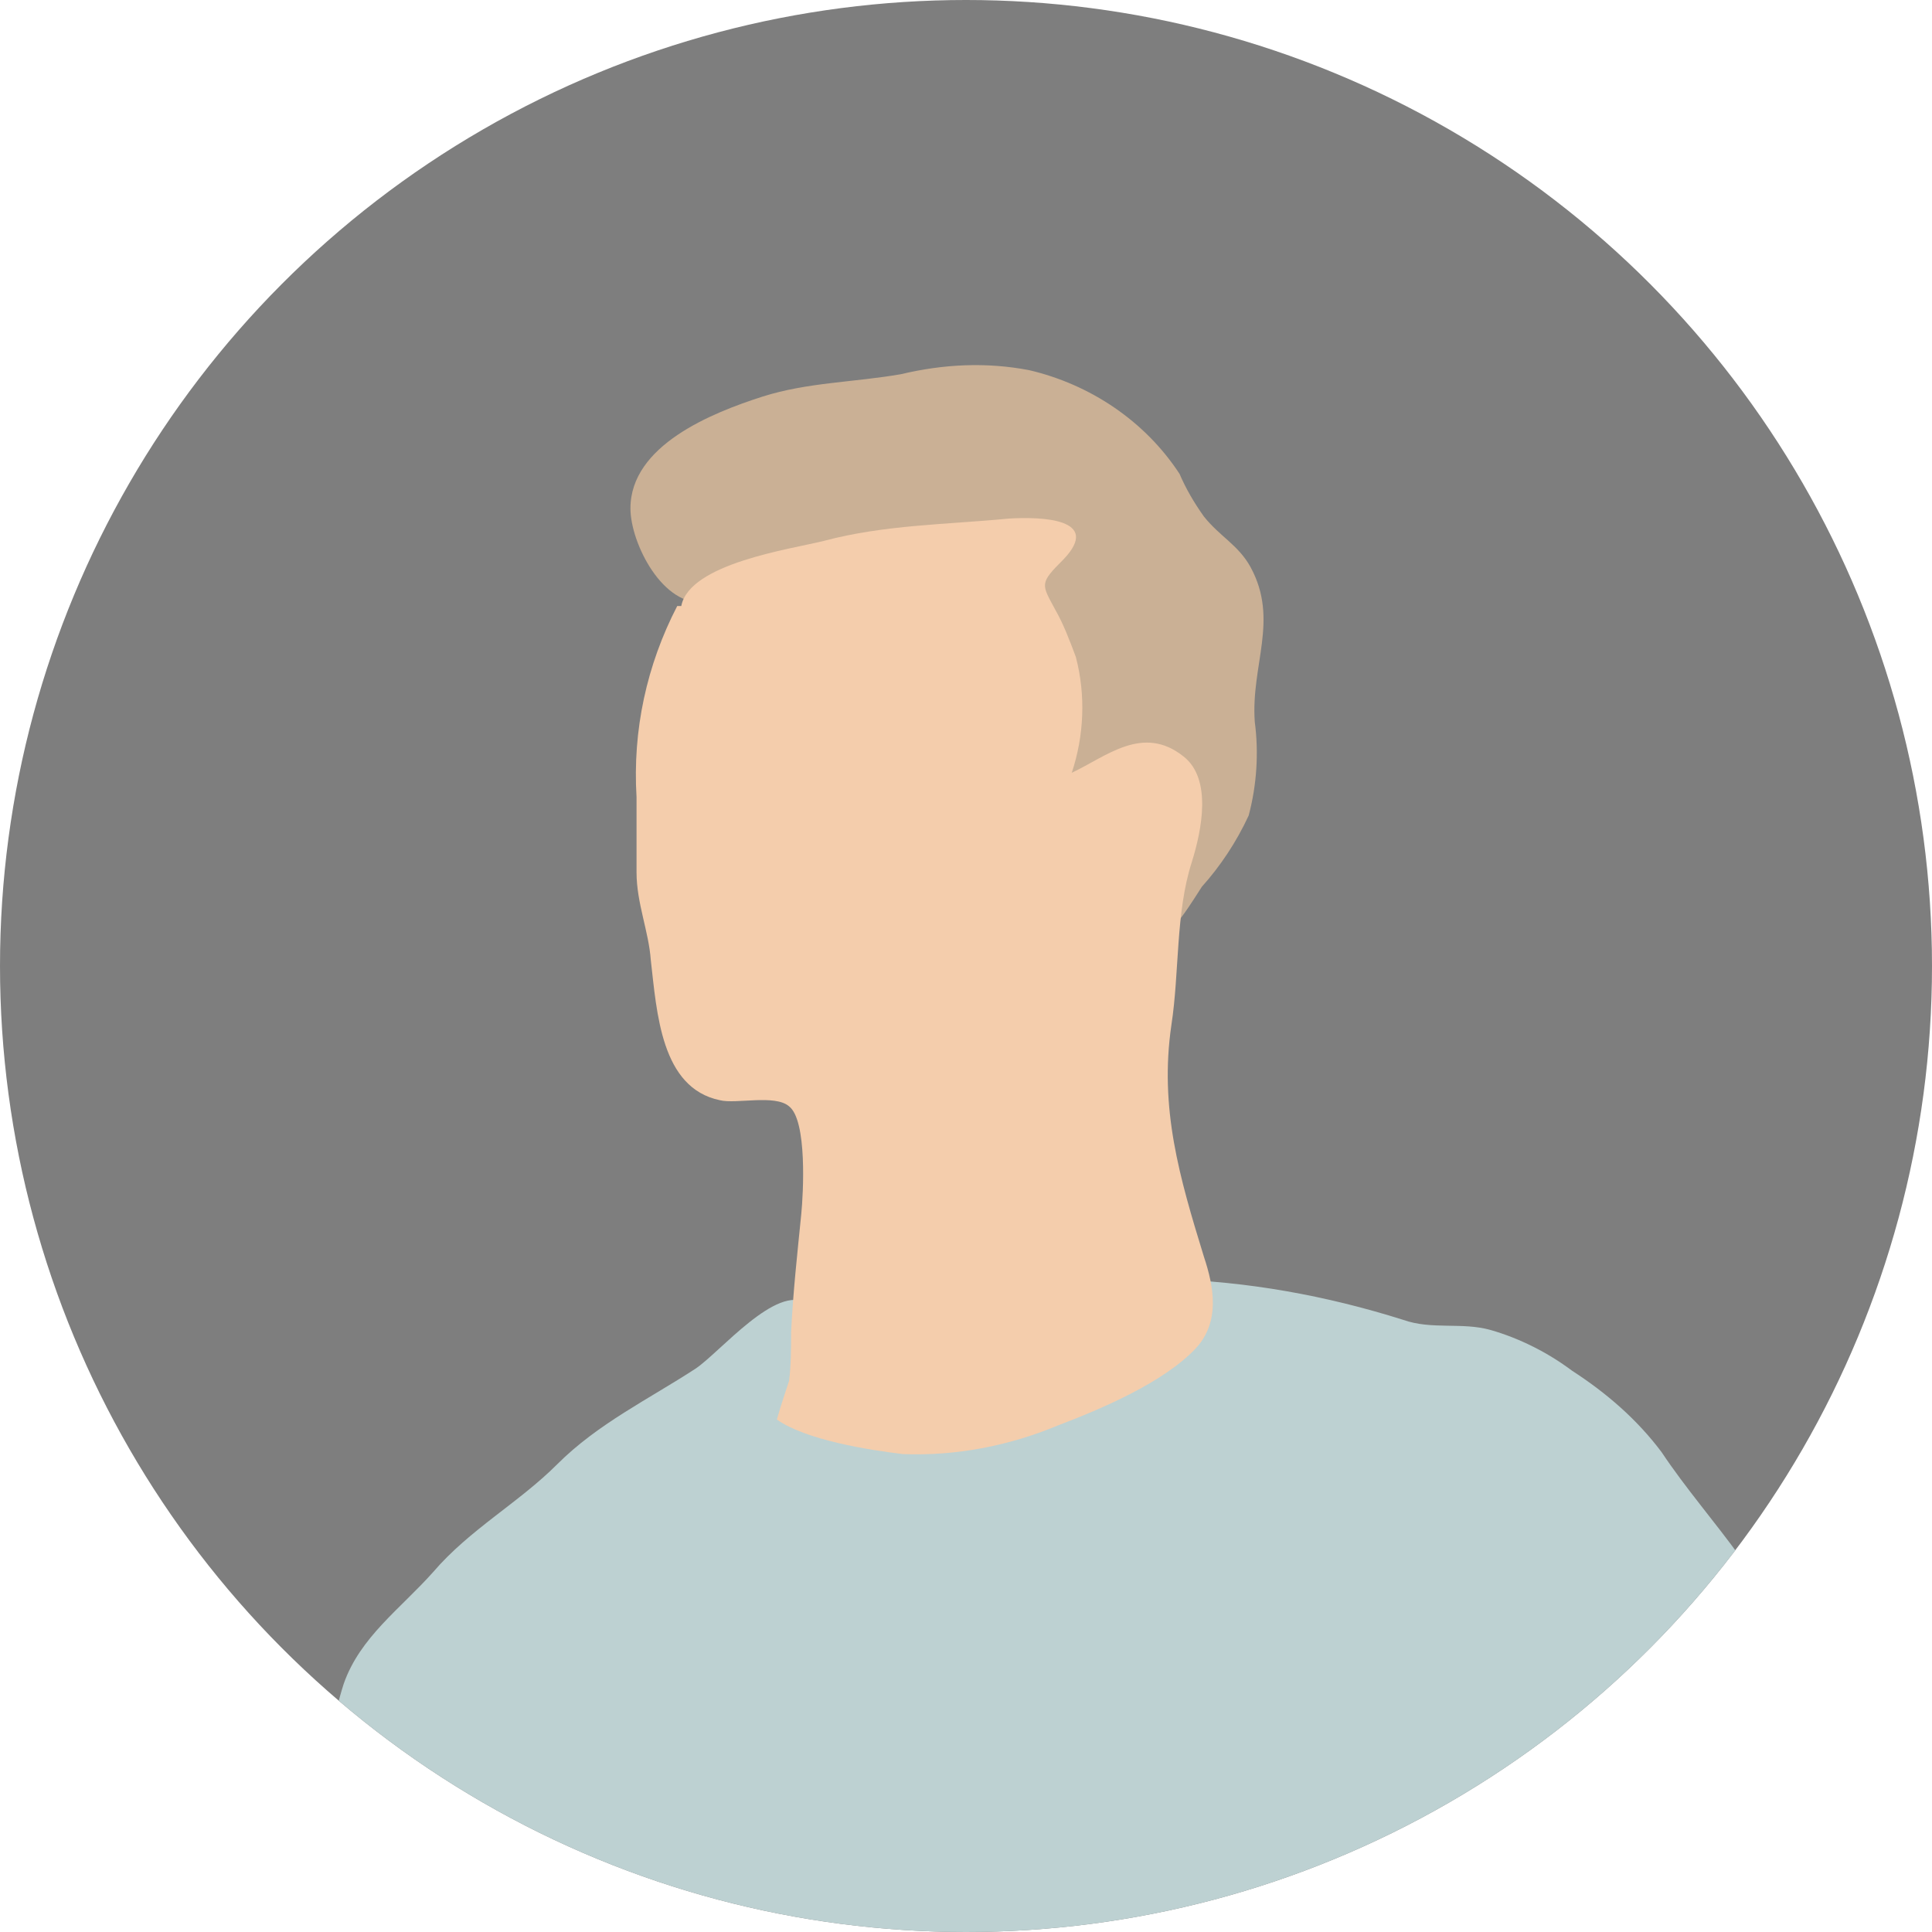 <?xml version="1.0" encoding="UTF-8"?>
<svg id="_レイヤー_1" data-name="レイヤー_1" xmlns="http://www.w3.org/2000/svg" xmlns:xlink="http://www.w3.org/1999/xlink" version="1.1" viewBox="0 0 95 95">
  <!-- Generator: Adobe Illustrator 29.3.1, SVG Export Plug-In . SVG Version: 2.1.0 Build 151)  -->
  <defs>
    <style>
      .st0 {
        fill: none;
      }

      .st1 {
        fill: #f4cdac;
      }

      .st2 {
        fill: #7e7e7e;
      }

      .st3 {
        fill: #bdd1d2;
      }

      .st4 {
        fill: #cab095;
      }

      .st5 {
        clip-path: url(#clippath);
      }
    </style>
    <clipPath id="clippath">
      <circle id="_楕円形_341" data-name="楕円形_34" class="st0" cx="47.5" cy="47.5" r="47.5"/>
    </clipPath>
  </defs>
  <circle id="_楕円形_34" data-name="楕円形_34" class="st2" cx="47.5" cy="47.5" r="47.5"/>
  <g class="st5">
    <g>
      <path id="_パス_400" data-name="パス_400" class="st3" d="M39.7,64.1c-1.5-1-4.3,2.4-5.5,3.2-2.3,1.5-4.8,2.7-6.8,4.7-1.9,1.9-4.3,3.2-6.1,5.3-1.6,1.8-3.6,3.2-4.4,5.5-1,3.1-1,6.7-1.4,10-.7,5-2,10-2.4,15-.3,4.1-.7,8.2-1.3,12.2-.5,3.5-2,6.9-2.4,10.4-.8,6.7-3.9,12.5-5.5,19-.7,3-1.2,5.9-2.2,8.8-.7,2.1-1.2,4.1-1.6,6.3-.2.8-.3,1.7-.3,2.5,0,1.4,0,1.4,1.6,1.9,2.1.7,4.1.5,6.2.7.8.2,1.6.4,2.5.4,1-.2,1.1-.9,1.4-1.9.6-1.7,1.1-3.4,1.4-5.2.7-3.5,1.4-7.3,2.4-10.7.2-.6.6-2,1.4-2.1,1.3-.3,1.2,1.2,1.2,2,.2,1.6.7,3.5,0,5.1.8.5,1.9,0,2.8.3,1,.3,2.1.7,3,1.2,2.3.9,4.8,1.6,7.3,1.9,4.9.8,9.4,3.1,14.2,4.2,4.4,1.2,8.8,2,13.3,2.4,2.3.2,4.5,1,6.9,1.2,2.4.2,4.8-.1,7.2,0s4.5.8,6.9.5c1.4-.2,2.5.5,3.8.6.9,0,.8.3,1.2-.6.2-.8.2-1.6,0-2.4.2-2.6.1-5.1,0-7.7-.2-1.3-.7-5.3,2.2-4,.7.3.4-.5,1,0,.7.5,1.5.9,2.3,1.2.8.3,1.6.7,2.3,1.1.8.6.9,1.4,1.5,2,.9.9,2.8,1.1,3.7,0,.9-1.1,1-4.1,1-5.5,0-3.8-1.3-7.3-.2-11,1.5-4.8.8-10,1.1-15,.2-2.3.1-4.7-.2-7-.4-2-1-4-1.8-5.9-1-2.8-1.4-6.3-1.8-9.2-.4-3.1-1.7-6-2.7-8.9-1-2.9-2.2-5.9-3.3-8.9-1.4-3.7-1.7-7.8-4-11.1-1.3-1.8-2.7-3.4-3.9-5.2-1.2-1.6-2.7-2.9-4.4-4-1.2-.9-2.6-1.6-4-2-1.4-.4-2.9,0-4.3-.5-3.8-1.2-7.7-1.9-11.6-2-3.9,0-7.5,1.3-11.4,1.3"/>
      <path id="_パス_401" data-name="パス_401" class="st4" d="M34.7,29.6c-2.1.3-3.7-2.9-3.7-4.6,0-3.1,4-4.7,6.5-5.5,2.2-.7,4.5-.7,6.8-1.1,2.1-.5,4.2-.6,6.3-.2,3,.7,5.7,2.5,7.4,5.1.3.7.7,1.4,1.2,2.1.8,1,1.7,1.4,2.3,2.5,1.4,2.6,0,4.8.2,7.6.2,1.5.1,3.1-.3,4.6-.6,1.3-1.4,2.5-2.3,3.5-.4.6-1.5,2.5-2.2,2.5-.8,0-1.1-1.4-1.3-2-.2-.9-.5-1.8-.9-2.6-.8-1.2-2.1-2-3-3-1.7-1.9-2.6-3.4-5.2-4.2-2.9-.8-5.8-1.8-8.6-2.8"/>
      <path id="_パス_402" data-name="パス_402" class="st1" d="M33.3,29.8c-1.5,2.9-2.2,6.1-2,9.4,0,1.2,0,2.5,0,3.7,0,1.5.6,2.9.7,4.3.3,2.6.5,6.3,3.4,6.9.8.2,2.7-.3,3.4.3.9.7.7,4.3.6,5.3-.2,2-.4,3.8-.5,5.8,0,.8,0,1.6-.1,2.4-.2.6-.4,1.2-.6,1.9,1.4,1,4.5,1.5,6.2,1.7,2.6.1,5.2-.4,7.6-1.4,2.1-.8,5.2-2.1,6.8-3.8,1.2-1.3.9-3,.4-4.5-1.2-3.9-2.2-7.3-1.6-11.4.4-2.6.2-5.5,1-8,.5-1.6,1-4.1-.4-5.2-2-1.6-3.8,0-5.5.8.6-1.8.7-3.8.2-5.7-.3-.8-.6-1.6-1-2.3-.7-1.3-.8-1.3.4-2.5,1.9-2-1.1-2.1-2.7-2-3.1.3-6.1.3-9.1,1.1-1.6.4-6.6,1.1-7,3.2"/>
    </g>
  </g>
</svg>